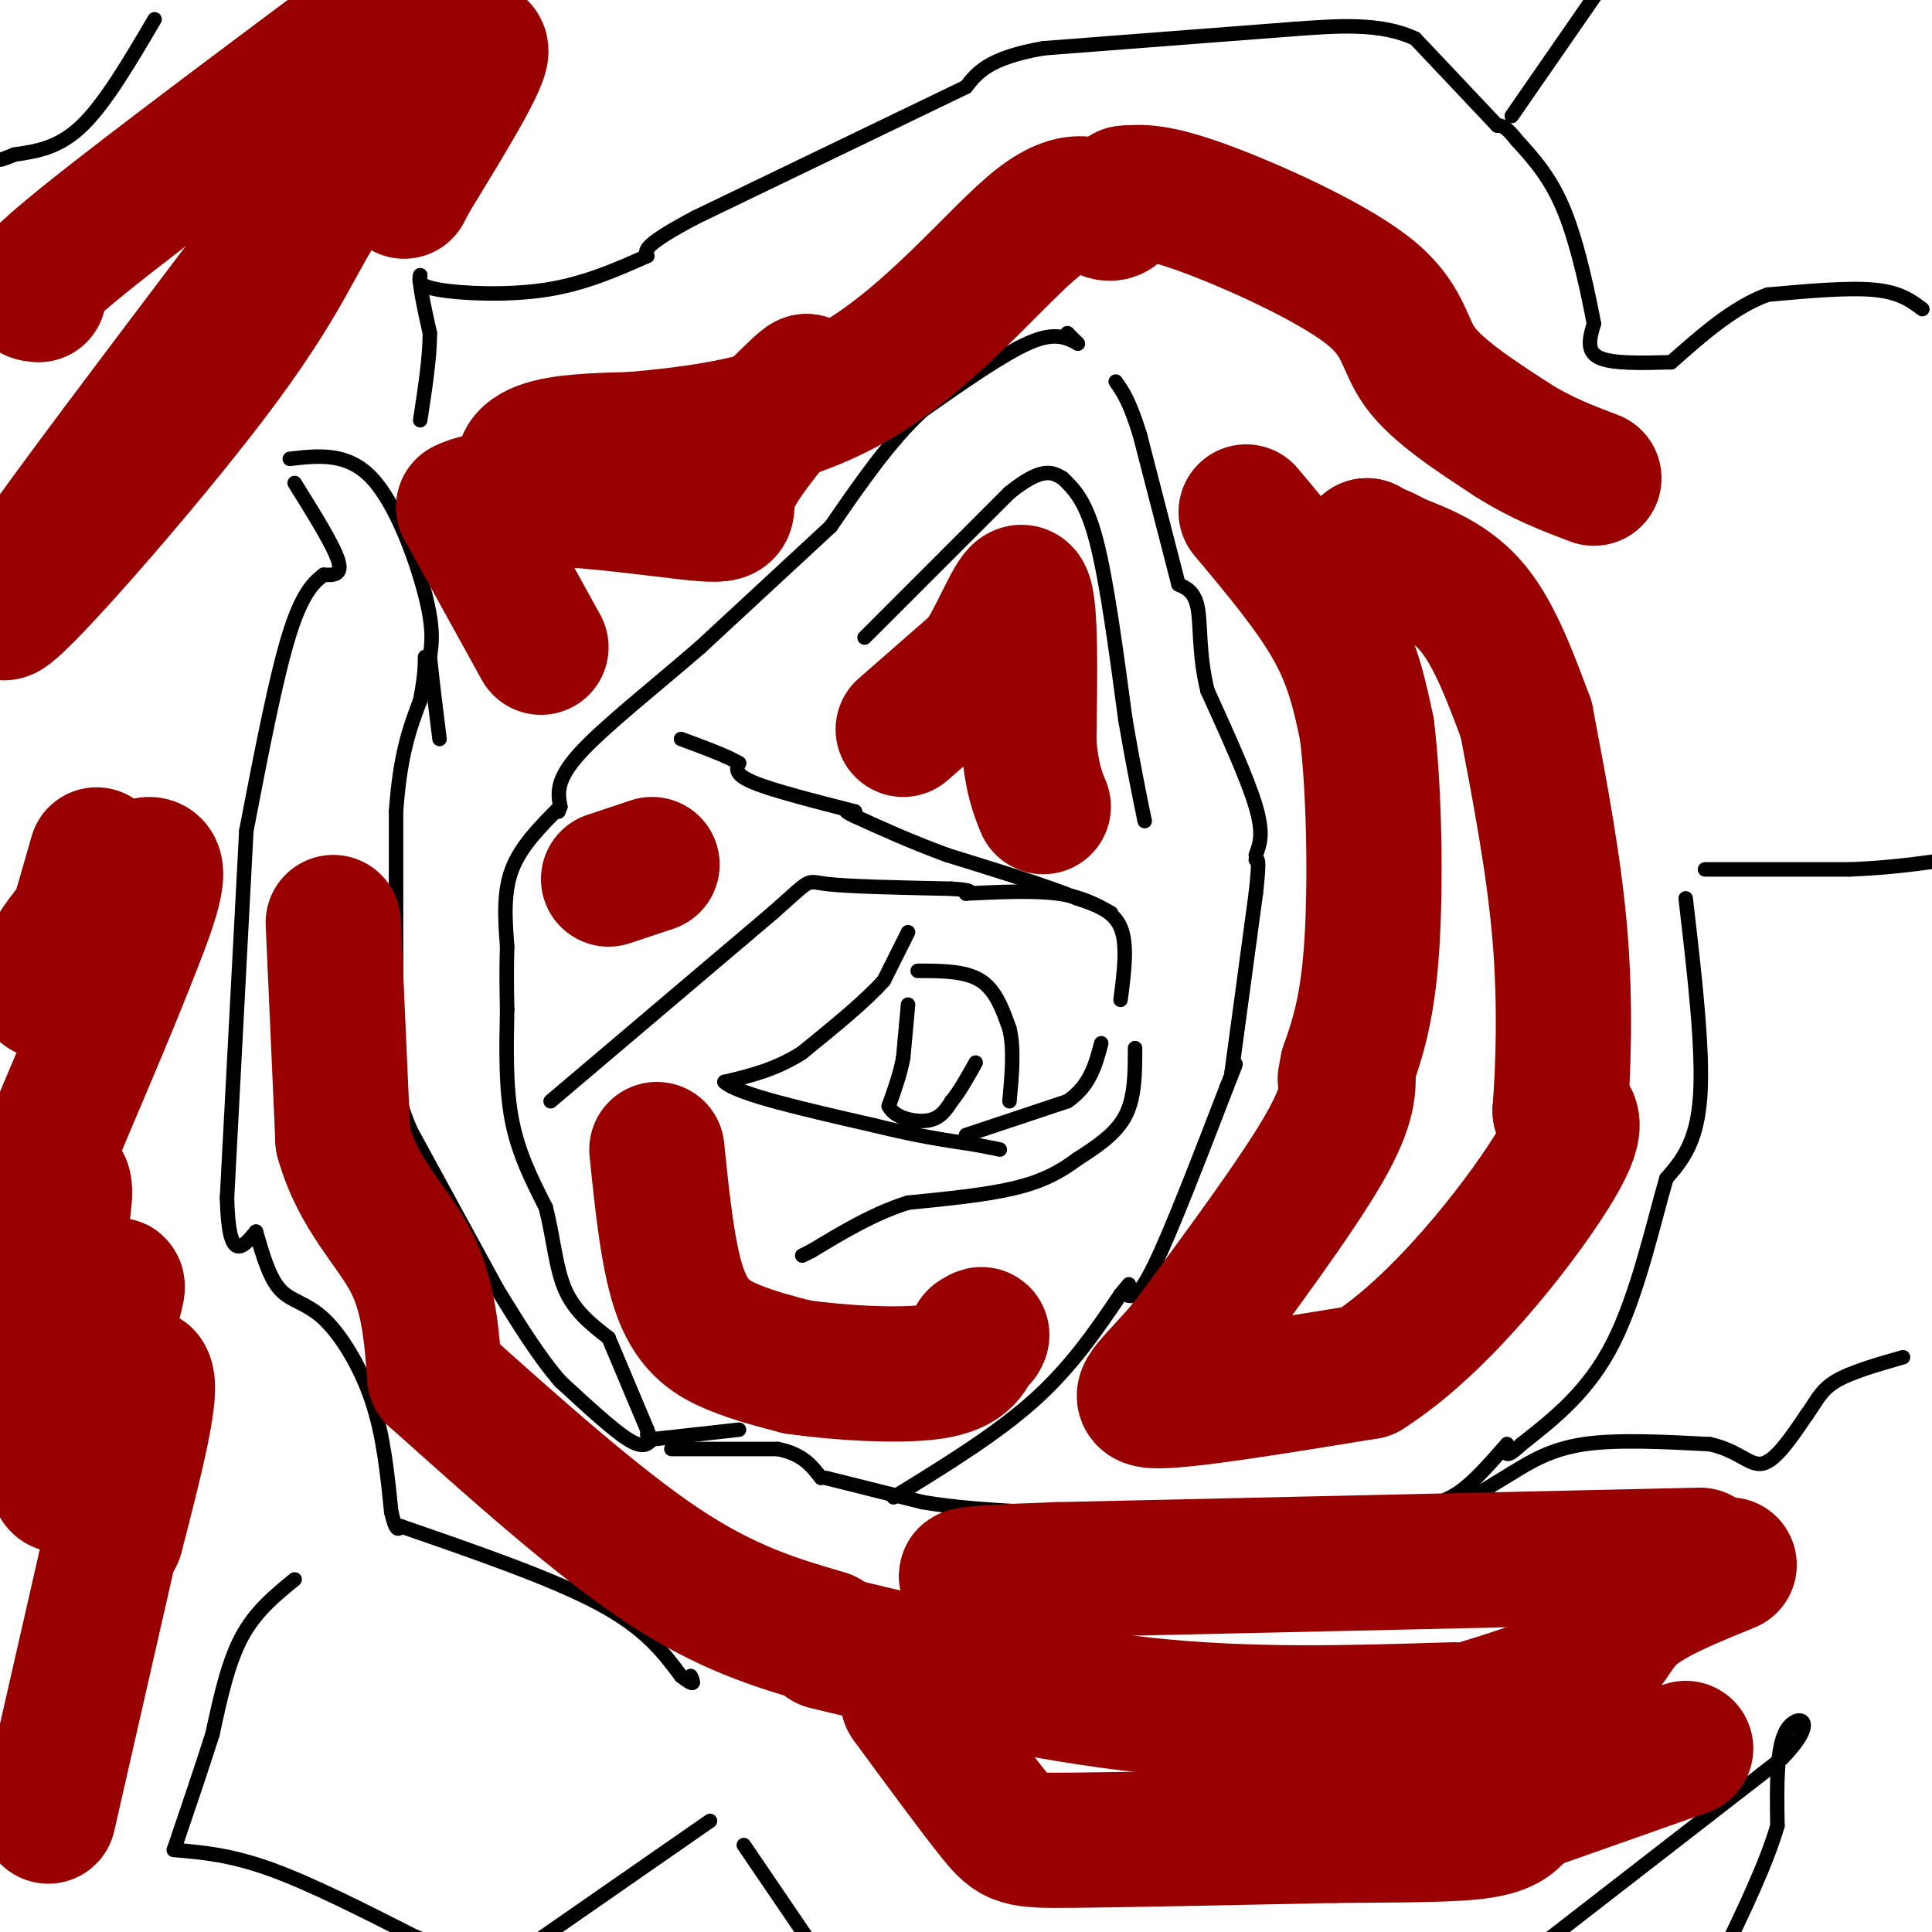 <svg viewBox='0 0 400 400' version='1.1' xmlns='http://www.w3.org/2000/svg' xmlns:xlink='http://www.w3.org/1999/xlink'><g fill='none' stroke='#000000' stroke-width='3' stroke-linecap='round' stroke-linejoin='round'><path d='M188,208c0.000,0.000 -1.000,11.000 -1,11'/><path d='M187,219c-0.667,3.500 -1.833,6.750 -3,10'/><path d='M184,229c1.089,2.400 5.311,3.400 8,3c2.689,-0.400 3.844,-2.200 5,-4'/><path d='M197,228c1.667,-2.000 3.333,-5.000 5,-8'/><path d='M190,201c4.917,0.000 9.833,0.000 13,2c3.167,2.000 4.583,6.000 6,10'/><path d='M209,213c1.000,4.167 0.500,9.583 0,15'/><path d='M188,193c0.000,0.000 -5.000,10.000 -5,10'/><path d='M183,203c-3.667,4.167 -10.333,9.583 -17,15'/><path d='M166,218c-5.500,3.500 -10.750,4.750 -16,6'/><path d='M150,224c2.500,2.500 16.750,5.750 31,9'/><path d='M181,233c8.667,2.167 14.833,3.083 21,4'/><path d='M202,237c4.333,0.833 4.667,0.917 5,1'/><path d='M200,235c0.000,0.000 21.000,-7.000 21,-7'/><path d='M221,228c4.667,-3.167 5.833,-7.583 7,-12'/><path d='M235,217c0.000,5.083 0.000,10.167 -2,14c-2.000,3.833 -6.000,6.417 -10,9'/><path d='M223,240c-3.467,2.600 -7.133,4.600 -13,6c-5.867,1.400 -13.933,2.200 -22,3'/><path d='M188,249c-7.000,2.167 -13.500,6.083 -20,10'/><path d='M168,259c-3.333,1.667 -1.667,0.833 0,0'/><path d='M114,228c0.000,0.000 46.000,-39.000 46,-39'/><path d='M160,189c8.444,-7.444 6.556,-6.556 11,-6c4.444,0.556 15.222,0.778 26,1'/><path d='M197,184c4.833,0.333 3.917,0.667 3,1'/><path d='M200,185c7.000,-0.333 14.000,-0.667 19,0c5.000,0.667 8.000,2.333 11,4'/><path d='M232,207c0.750,-5.750 1.500,-11.500 0,-15c-1.500,-3.500 -5.250,-4.750 -9,-6'/><path d='M223,186c-6.000,-2.500 -16.500,-5.750 -27,-9'/><path d='M196,177c-7.667,-2.833 -13.333,-5.417 -19,-8'/><path d='M177,169c-3.167,-1.500 -1.583,-1.250 0,-1'/><path d='M177,168c-8.500,-2.167 -17.000,-4.333 -21,-6c-4.000,-1.667 -3.500,-2.833 -3,-4'/><path d='M153,158c-2.500,-1.500 -7.250,-3.250 -12,-5'/><path d='M221,69c0.000,0.000 0.100,0.100 0.1,0.1'/><path d='M221,69c0.000,0.000 2.000,2.000 2,2'/><path d='M223,71c0.333,0.333 0.167,0.167 0,0'/><path d='M223,71c-2.333,-1.167 -4.667,-2.333 -10,0c-5.333,2.333 -13.667,8.167 -22,14'/><path d='M191,85c-6.833,6.333 -12.917,15.167 -19,24'/><path d='M172,109c0.000,0.000 -27.000,25.000 -27,25'/><path d='M145,134c-9.578,8.289 -20.022,16.511 -25,22c-4.978,5.489 -4.489,8.244 -4,11'/><path d='M116,167c-0.667,1.833 -0.333,0.917 0,0'/><path d='M116,167c-4.083,4.083 -8.167,8.167 -10,13c-1.833,4.833 -1.417,10.417 -1,16'/><path d='M105,196c-0.167,4.833 -0.083,8.917 0,13'/><path d='M105,209c-0.167,8.083 -0.333,16.167 1,23c1.333,6.833 4.167,12.417 7,18'/><path d='M113,250c1.578,6.133 2.022,12.467 4,17c1.978,4.533 5.489,7.267 9,10'/><path d='M126,277c0.000,0.000 8.000,19.000 8,19'/><path d='M134,296c1.333,3.333 0.667,2.167 0,1'/><path d='M185,310c10.583,-6.500 21.167,-13.000 29,-20c7.833,-7.000 12.917,-14.500 18,-22'/><path d='M232,268c3.000,-3.667 1.500,-1.833 0,0'/><path d='M233,268c1.250,0.583 2.500,1.167 6,-6c3.500,-7.167 9.250,-22.083 15,-37'/><path d='M254,225c2.667,-6.667 1.833,-4.833 1,-3'/><path d='M255,222c0.000,0.000 5.000,-37.000 5,-37'/><path d='M260,185c0.833,-7.333 0.417,-7.167 0,-7'/><path d='M260,177c0.833,-2.167 1.667,-4.333 0,-10c-1.667,-5.667 -5.833,-14.833 -10,-24'/><path d='M250,143c-1.822,-7.289 -1.378,-13.511 -2,-17c-0.622,-3.489 -2.311,-4.244 -4,-5'/><path d='M244,121c0.000,0.000 -8.000,-31.000 -8,-31'/><path d='M236,90c-2.167,-7.000 -3.583,-9.000 -5,-11'/><path d='M179,132c0.000,0.000 30.000,-30.000 30,-30'/><path d='M209,102c6.833,-5.500 8.917,-4.250 11,-3'/><path d='M220,99c2.417,2.333 4.833,4.667 7,13c2.167,8.333 4.083,22.667 6,37'/><path d='M233,149c1.667,9.667 2.833,15.333 4,21'/><path d='M349,186c1.833,15.667 3.667,31.333 3,41c-0.667,9.667 -3.833,13.333 -7,17'/><path d='M345,244c-2.689,9.267 -5.911,23.933 -11,34c-5.089,10.067 -12.044,15.533 -19,21'/><path d='M315,299c-3.667,3.500 -3.333,1.750 -3,0'/><path d='M312,299c-3.417,3.917 -6.833,7.833 -10,10c-3.167,2.167 -6.083,2.583 -9,3'/><path d='M398,64c-2.333,-1.750 -4.667,-3.500 -10,-4c-5.333,-0.500 -13.667,0.250 -22,1'/><path d='M366,61c-7.000,2.500 -13.500,8.250 -20,14'/><path d='M346,75c-6.167,0.167 -12.333,0.333 -15,-1c-2.667,-1.333 -1.833,-4.167 -1,-7'/><path d='M330,67c-1.044,-5.533 -3.156,-15.867 -6,-23c-2.844,-7.133 -6.422,-11.067 -10,-15'/><path d='M314,29c-2.333,-3.000 -3.167,-3.000 -4,-3'/><path d='M310,26c0.000,0.000 -17.000,-18.000 -17,-18'/><path d='M293,8c-7.000,-3.333 -16.000,-2.667 -25,-2'/><path d='M268,6c0.000,0.000 -52.000,4.000 -52,4'/><path d='M216,10c-11.333,2.000 -13.667,5.000 -16,8'/><path d='M200,18c0.000,0.000 -56.000,27.000 -56,27'/><path d='M144,45c-11.000,5.833 -10.500,6.917 -10,8'/><path d='M134,53c-6.511,2.889 -13.022,5.778 -21,7c-7.978,1.222 -17.422,0.778 -22,0c-4.578,-0.778 -4.289,-1.889 -4,-3'/><path d='M87,57c-0.333,1.500 0.833,6.750 2,12'/><path d='M89,69c0.000,5.000 -1.000,11.500 -2,18'/><path d='M60,95c5.978,-0.689 11.956,-1.378 17,4c5.044,5.378 9.156,16.822 11,24c1.844,7.178 1.422,10.089 1,13'/><path d='M89,136c0.500,5.000 1.250,11.000 2,17'/><path d='M61,100c4.000,6.417 8.000,12.833 9,16c1.000,3.167 -1.000,3.083 -3,3'/><path d='M67,119c-1.622,1.311 -4.178,3.089 -7,12c-2.822,8.911 -5.911,24.956 -9,41'/><path d='M51,172c0.000,0.000 -4.000,76.000 -4,76'/><path d='M47,248c0.333,13.833 3.167,10.417 6,7'/><path d='M53,255c1.369,4.762 2.738,9.524 5,12c2.262,2.476 5.417,2.667 9,6c3.583,3.333 7.595,9.810 10,17c2.405,7.190 3.202,15.095 4,23'/><path d='M81,313c1.000,4.333 1.500,3.667 2,3'/><path d='M83,316c15.667,5.417 31.333,10.833 41,16c9.667,5.167 13.333,10.083 17,15'/><path d='M141,347c3.167,2.500 2.583,1.250 2,0'/><path d='M153,296c0.000,0.000 -18.000,2.000 -18,2'/><path d='M135,298c-0.917,1.000 -1.833,2.000 -5,0c-3.167,-2.000 -8.583,-7.000 -14,-12'/><path d='M116,286c-4.500,-5.167 -8.750,-12.083 -13,-19'/><path d='M103,267c0.000,0.000 -18.000,-33.000 -18,-33'/><path d='M85,234c-3.500,-8.167 -3.250,-12.083 -3,-16'/><path d='M82,217c0.000,0.000 0.000,-49.000 0,-49'/><path d='M82,168c0.833,-12.000 2.917,-17.500 5,-23'/><path d='M87,145c1.000,-5.333 1.000,-7.167 1,-9'/><path d='M139,300c0.000,0.000 22.000,0.000 22,0'/><path d='M161,300c5.167,1.000 7.083,3.500 9,6'/><path d='M171,306c0.000,0.000 20.000,5.000 20,5'/><path d='M191,311c6.833,1.167 13.917,1.583 21,2'/><path d='M212,313c0.000,0.000 40.000,3.000 40,3'/><path d='M252,316c0.000,0.000 29.000,1.000 29,1'/><path d='M281,317c4.833,0.167 2.417,0.083 0,0'/><path d='M282,317c3.250,0.500 6.500,1.000 10,0c3.500,-1.000 7.250,-3.500 11,-6'/><path d='M303,311c3.500,-2.000 6.750,-4.000 10,-6'/><path d='M313,305c4.083,-2.500 8.167,-5.000 15,-6c6.833,-1.000 16.417,-0.500 26,0'/><path d='M354,299c6.089,1.333 8.311,4.667 11,4c2.689,-0.667 5.844,-5.333 9,-10'/><path d='M374,293c2.111,-2.889 2.889,-5.111 6,-7c3.111,-1.889 8.556,-3.444 14,-5'/><path d='M353,180c0.000,0.000 30.000,0.000 30,0'/><path d='M383,180c8.333,-0.333 14.167,-1.167 20,-2'/><path d='M32,4c-5.083,8.667 -10.167,17.333 -15,22c-4.833,4.667 -9.417,5.333 -14,6'/><path d='M3,32c-2.833,1.167 -2.917,1.083 -3,1'/><path d='M313,24c0.000,0.000 18.000,-26.000 18,-26'/><path d='M147,377c0.000,0.000 -36.000,25.000 -36,25'/><path d='M111,402c-9.833,4.667 -16.417,3.833 -23,3'/><path d='M61,327c-4.083,3.333 -8.167,6.667 -11,12c-2.833,5.333 -4.417,12.667 -6,20'/><path d='M44,359c-2.333,7.333 -5.167,15.667 -8,24'/><path d='M36,383c5.833,0.500 11.667,1.000 20,4c8.333,3.000 19.167,8.500 30,14'/><path d='M86,401c6.333,2.667 7.167,2.333 8,2'/><path d='M154,382c0.000,0.000 17.000,25.000 17,25'/><path d='M320,402c0.000,0.000 49.000,-38.000 49,-38'/><path d='M369,364c7.933,-8.133 3.267,-9.467 1,-6c-2.267,3.467 -2.133,11.733 -2,20'/><path d='M368,378c-2.333,8.000 -7.167,18.000 -12,28'/></g>
<g fill='none' stroke='#990000' stroke-width='28' stroke-linecap='round' stroke-linejoin='round'><path d='M258,106c6.917,8.250 13.833,16.500 18,24c4.167,7.500 5.583,14.250 7,21'/><path d='M283,151c1.533,12.156 1.867,32.044 1,45c-0.867,12.956 -2.933,18.978 -5,25'/><path d='M279,221c-0.833,4.167 -0.417,2.083 0,0'/><path d='M279,221c0.250,3.750 0.500,7.500 -5,17c-5.500,9.500 -16.750,24.750 -28,40'/><path d='M246,278c-7.600,9.156 -12.600,12.044 -6,12c6.600,-0.044 24.800,-3.022 43,-6'/><path d='M283,284c15.044,-9.467 31.156,-30.133 38,-41c6.844,-10.867 4.422,-11.933 2,-13'/><path d='M323,230c0.622,-8.022 1.178,-21.578 0,-36c-1.178,-14.422 -4.089,-29.711 -7,-45'/><path d='M316,149c-3.250,-8.750 -6.500,-17.500 -11,-23c-4.500,-5.500 -10.250,-7.750 -16,-10'/><path d='M289,116c-3.500,-2.000 -4.250,-2.000 -5,-2'/><path d='M283,113c0.000,0.000 0.100,0.100 0.1,0.1'/><path d='M283,113c0.000,0.000 0.100,0.100 0.1,0.1'/><path d='M8,61c-2.083,-0.167 -4.167,-0.333 9,-11c13.167,-10.667 41.583,-31.833 70,-53'/><path d='M89,1c6.121,-5.383 12.242,-10.766 -9,18c-21.242,28.766 -69.848,91.679 -78,105c-8.152,13.321 24.152,-22.952 41,-45c16.848,-22.048 18.242,-29.871 25,-39c6.758,-9.129 18.879,-19.565 31,-30'/><path d='M99,10c2.833,-0.500 -5.583,13.250 -14,27'/><path d='M85,37c-2.333,4.500 -1.167,2.250 0,0'/><path d='M20,177c-3.321,11.685 -6.643,23.369 -9,27c-2.357,3.631 -3.750,-0.792 1,-8c4.750,-7.208 15.643,-17.202 19,-17c3.357,0.202 -0.821,10.601 -5,21'/><path d='M26,200c-6.095,15.619 -18.833,44.167 -21,51c-2.167,6.833 6.238,-8.048 8,-6c1.762,2.048 -3.119,21.024 -8,40'/><path d='M5,285c-0.054,6.743 3.810,3.601 9,-4c5.190,-7.601 11.705,-19.662 10,-13c-1.705,6.662 -11.630,32.046 -12,38c-0.370,5.954 8.815,-7.523 18,-21'/><path d='M30,285c2.000,2.000 -2.000,17.500 -6,33'/><path d='M23,319c0.000,0.000 -13.000,57.000 -13,57'/><path d='M69,191c0.000,0.000 2.000,45.000 2,45'/><path d='M71,236c3.200,11.489 10.200,17.711 14,25c3.800,7.289 4.400,15.644 5,24'/><path d='M90,285c16.750,15.000 33.500,30.000 47,39c13.500,9.000 23.750,12.000 34,15'/><path d='M171,340c22.167,5.333 44.333,10.667 66,13c21.667,2.333 42.833,1.667 64,1'/><path d='M301,355c10.733,-3.222 21.467,-6.444 27,-10c5.533,-3.556 5.867,-7.444 10,-11c4.133,-3.556 12.067,-6.778 20,-10'/><path d='M352,322c0.000,0.000 -133.000,3.000 -133,3'/><path d='M219,325c-24.667,0.833 -19.833,1.417 -15,2'/><path d='M188,352c7.022,9.556 14.044,19.111 18,24c3.956,4.889 4.844,5.111 16,5c11.156,-0.111 32.578,-0.556 54,-1'/><path d='M276,380c14.933,-0.156 25.267,-0.044 31,-1c5.733,-0.956 6.867,-2.978 8,-5'/><path d='M315,374c0.000,0.000 34.000,-12.000 34,-12'/><path d='M187,151c0.000,0.000 16.000,-14.000 16,-14'/><path d='M203,137c4.444,-6.667 7.556,-16.333 9,-14c1.444,2.333 1.222,16.667 1,31'/><path d='M213,154c0.667,7.333 1.833,10.167 3,13'/><path d='M135,179c0.000,0.000 -9.000,3.000 -9,3'/><path d='M136,238c1.178,11.533 2.356,23.067 5,30c2.644,6.933 6.756,9.267 11,11c4.244,1.733 8.622,2.867 13,4'/><path d='M165,283c7.844,1.156 20.956,2.044 28,1c7.044,-1.044 8.022,-4.022 9,-7'/><path d='M202,277c1.667,-1.167 1.333,-0.583 1,0'/><path d='M112,134c0.000,0.000 -16.000,-29.000 -16,-29'/><path d='M96,105c7.583,-4.226 34.542,-0.292 46,1c11.458,1.292 7.417,-0.060 9,-5c1.583,-4.940 8.792,-13.470 16,-22'/><path d='M167,79c-0.822,-0.075 -10.878,10.737 -17,16c-6.122,5.263 -8.311,4.978 -15,5c-6.689,0.022 -17.878,0.352 -23,-1c-5.122,-1.352 -4.178,-4.386 0,-6c4.178,-1.614 11.589,-1.807 19,-2'/><path d='M131,91c11.265,-1.046 29.927,-2.662 46,-12c16.073,-9.338 29.558,-26.399 38,-33c8.442,-6.601 11.841,-2.743 14,-2c2.159,0.743 3.080,-1.628 4,-4'/><path d='M233,40c3.131,-0.268 6.262,-0.536 16,3c9.738,3.536 26.083,10.875 34,17c7.917,6.125 7.405,11.036 11,16c3.595,4.964 11.298,9.982 19,15'/><path d='M313,91c6.000,3.833 11.500,5.917 17,8'/></g>
</svg>